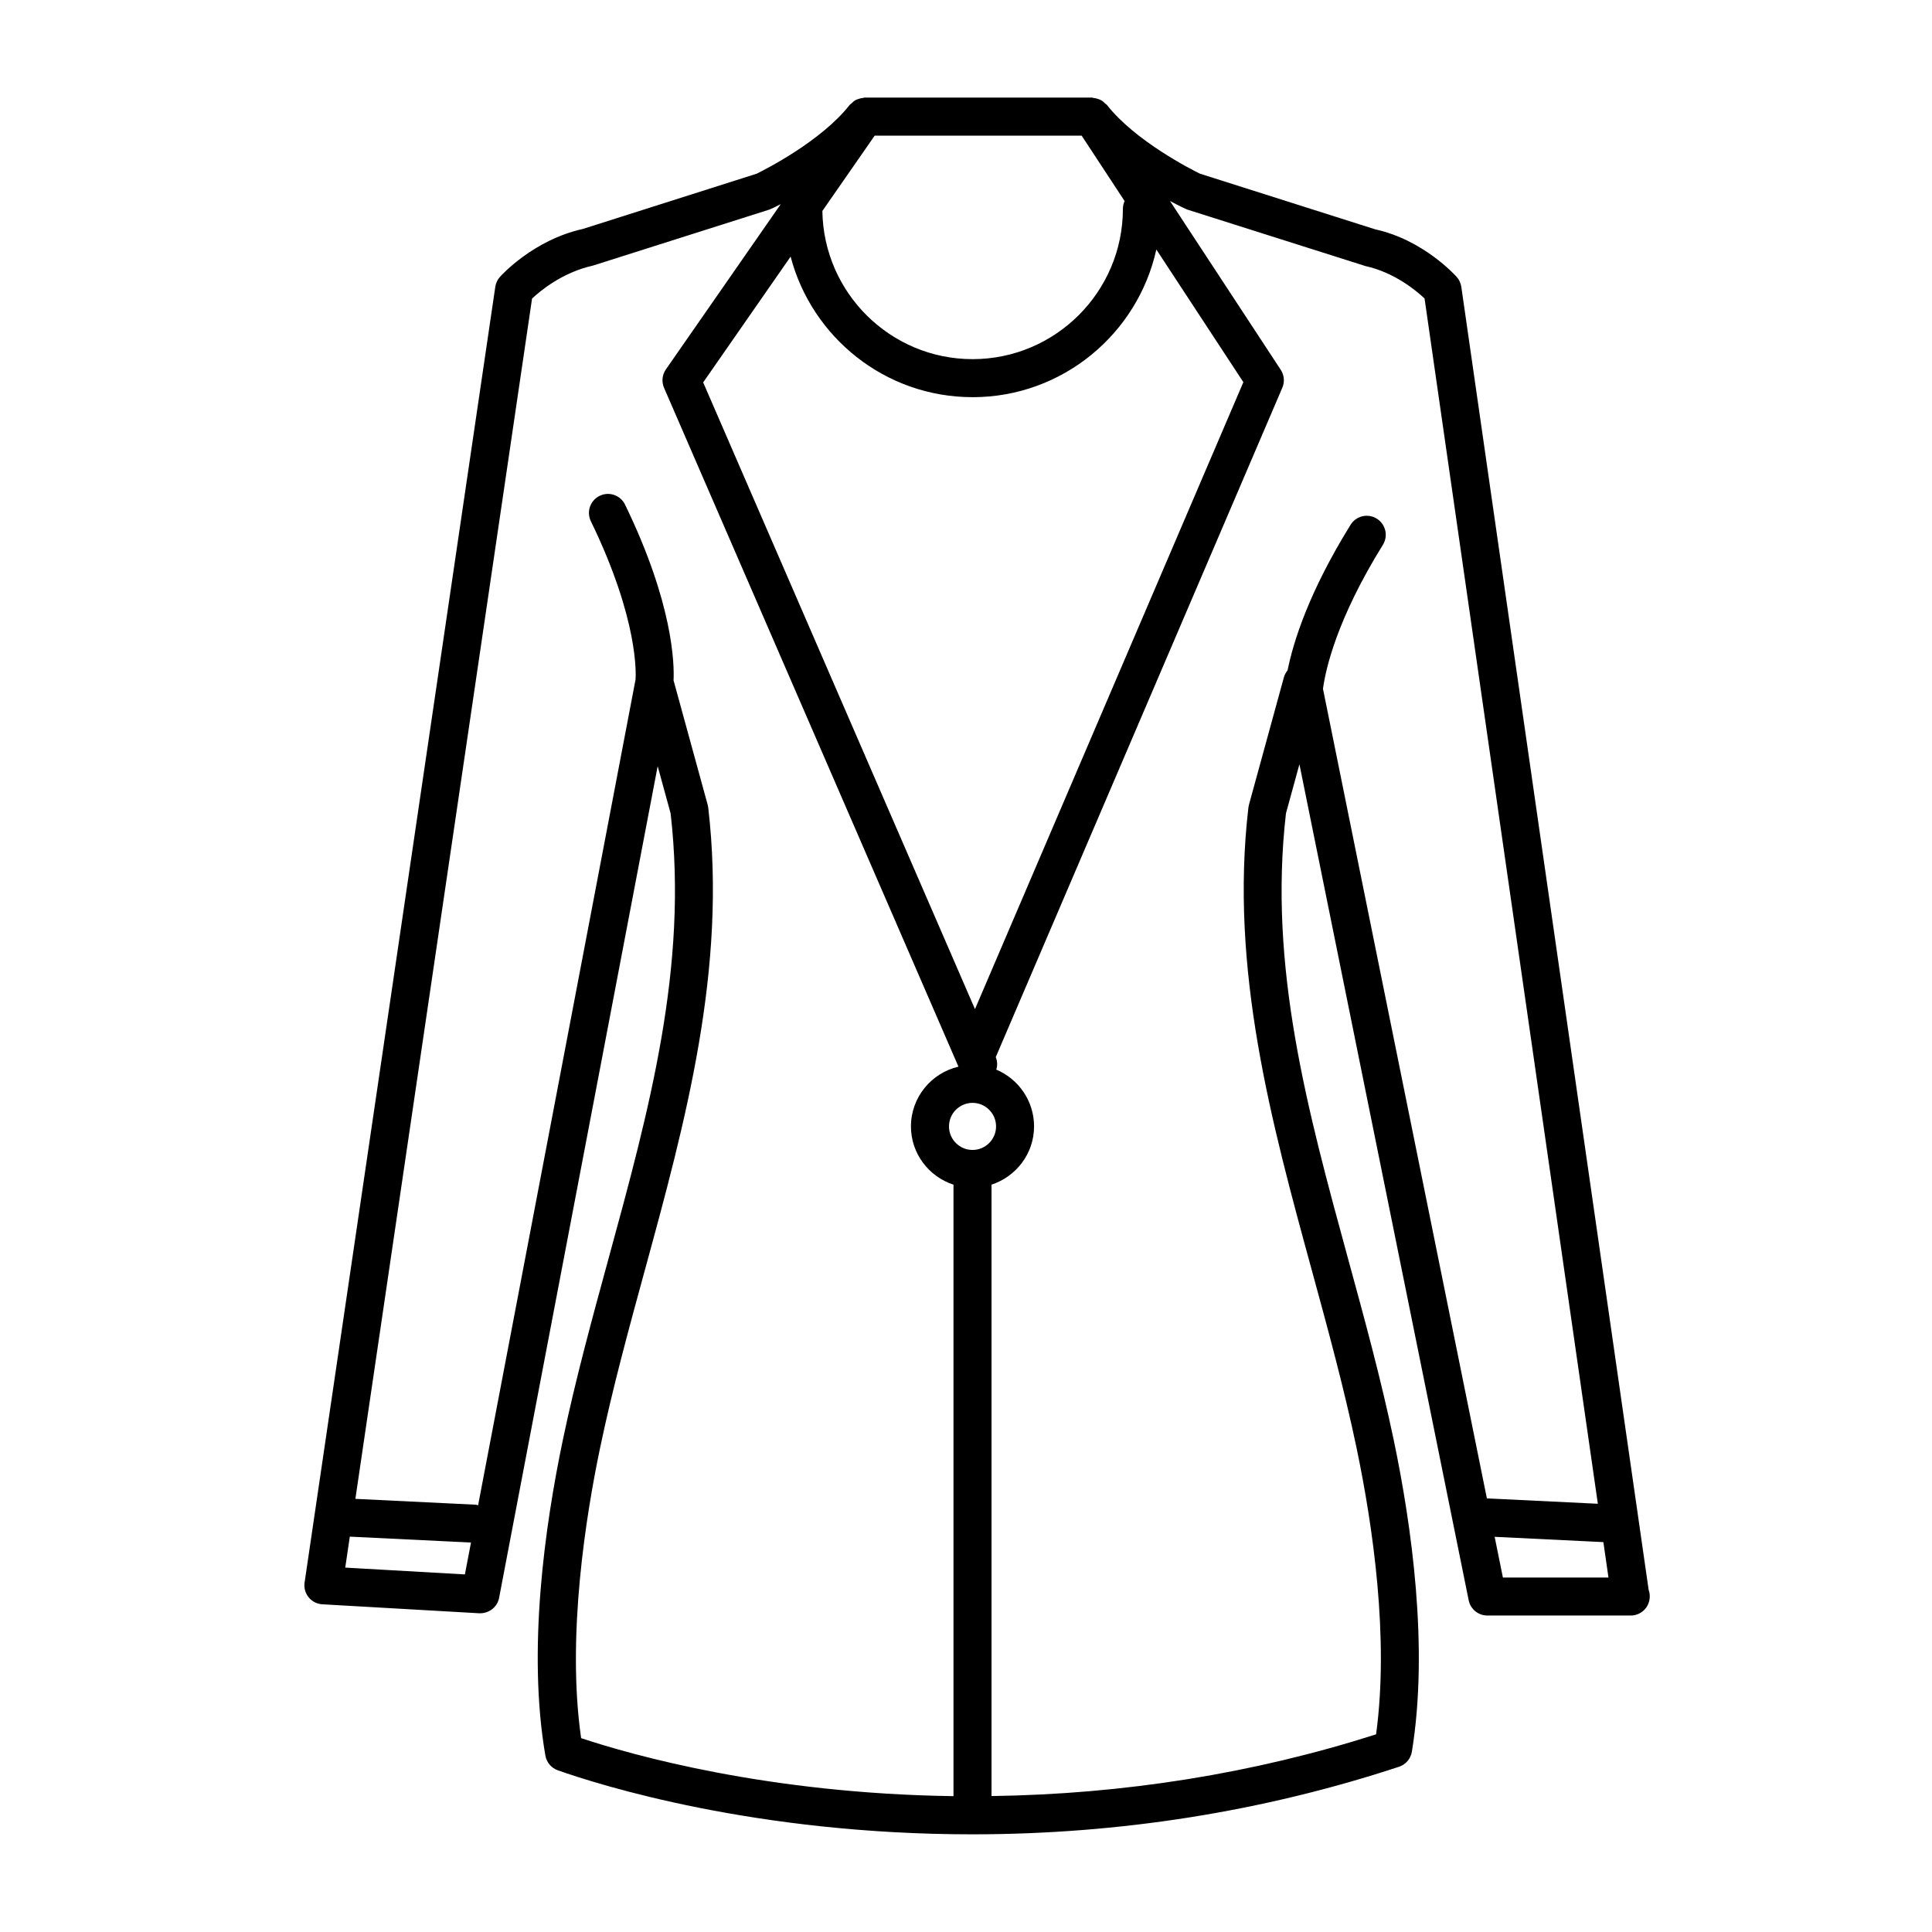 <?xml version="1.0" encoding="UTF-8"?>
<!-- Uploaded to: SVG Repo, www.svgrepo.com, Generator: SVG Repo Mixer Tools -->
<svg fill="#000000" width="800px" height="800px" version="1.1" viewBox="144 144 512 512" xmlns="http://www.w3.org/2000/svg">
 <path d="m580.92 565.41-49.656-345.39c-0.141-0.977-0.562-1.891-1.219-2.625-0.352-0.402-8.844-9.824-21.566-12.609l-46.48-14.758c-2.231-1.094-17.148-8.637-24.668-18.234-0.121-0.156-0.316-0.227-0.453-0.363-0.332-0.336-0.676-0.645-1.078-0.871-0.227-0.125-0.457-0.207-0.707-0.297-0.434-0.16-0.855-0.266-1.316-0.309-0.145-0.012-0.273-0.098-0.418-0.098h-60.207c-0.133 0-0.246 0.074-0.379 0.086-0.457 0.035-0.887 0.145-1.324 0.309-0.238 0.086-0.473 0.145-0.695 0.266-0.43 0.23-0.785 0.559-1.133 0.918-0.137 0.137-0.316 0.207-0.438 0.352-7.473 9.578-22.414 17.145-24.656 18.246l-46.039 14.637c-13.168 2.906-21.652 12.328-22.012 12.727-0.648 0.734-1.074 1.641-1.215 2.609l-50.539 343.39c-0.207 1.395 0.188 2.82 1.078 3.914s2.207 1.77 3.617 1.844l41.613 2.383c2.519 0.082 4.766-1.602 5.238-4.086l42.023-220.4 3.43 12.504c4.672 40.734-5.652 78.477-16.574 118.44-4.246 15.539-8.641 31.598-12.004 47.695-4.758 22.758-9.422 55.723-4.609 83.559 0.312 1.797 1.566 3.285 3.285 3.894 11.273 3.981 52.527 16.973 109.84 16.973h0.059 0.004 0.004c38.965-0.012 76.996-6.031 113.04-17.91 1.785-0.59 3.09-2.121 3.394-3.969 4.519-27.609-0.105-60.129-4.793-82.551-3.367-16.09-7.754-32.164-12.004-47.699-10.922-39.957-21.246-77.703-16.57-118.43l3.57-13.023 44.855 221.56c0.48 2.352 2.543 4.039 4.938 4.039h37.906 0.102c2.785 0 5.039-2.254 5.039-5.039 0.02-0.586-0.086-1.156-0.273-1.688zm-205.12-385.46h54.852l11.383 17.34c-0.289 0.629-0.457 1.316-0.457 2.051 0 21.965-17.871 39.836-39.836 39.836-21.773 0-39.5-17.566-39.805-39.273zm25.934 69.309c23.82 0 43.766-16.781 48.707-39.137l23.062 35.16-71.125 166.15-72.031-166.09 23.172-33.336c5.625 21.395 25.074 37.246 48.215 37.246zm-134.53 311.98-31.711-1.809 1.211-8.203 32.113 1.562zm129.49 58.758c-49.113-0.664-85.203-10.887-98.688-15.371-3.93-27.105 1.391-59.555 5.008-76.852 3.301-15.801 7.652-31.715 11.859-47.105 10.727-39.246 21.82-79.824 16.816-122.64-0.031-0.25-0.082-0.504-0.145-0.746l-9.047-32.984c0.211-4.254-0.059-20.234-12.852-46.57-1.215-2.508-4.242-3.543-6.731-2.328-2.504 1.215-3.547 4.227-2.328 6.731 12.793 26.34 11.926 40.855 11.836 41.973l-41.719 218.81c-0.207-0.035-0.387-0.141-0.605-0.152l-31.918-1.551 46.82-318.09c2.215-2.086 8.074-6.938 16.105-8.727l46.824-14.863c0.211-0.07 1.652-0.734 2.977-1.43l-30.441 43.797c-0.996 1.438-1.18 3.281-0.484 4.883l78.02 179.89c-7.199 1.691-12.59 8.137-12.59 15.844 0 7.227 4.758 13.301 11.273 15.438v162.04zm5.035-171.25c-3.441 0-6.238-2.801-6.238-6.238s2.801-6.238 6.238-6.238 6.238 2.801 6.238 6.238-2.801 6.238-6.238 6.238zm136.31 92.34-43.438-214.55c0.707-5.188 3.629-18.41 15.879-38.152 1.465-2.363 0.742-5.465-1.621-6.938-2.363-1.473-5.473-0.742-6.938 1.621-11.035 17.781-15.164 30.953-16.703 38.586-0.422 0.527-0.777 1.125-0.969 1.82l-9.27 33.812c-0.066 0.242-0.109 0.492-0.141 0.746-5.008 42.82 6.086 83.395 16.816 122.64 4.207 15.395 8.559 31.312 11.859 47.105 4.332 20.758 8.641 50.406 5.16 75.844-32.586 10.402-66.836 15.859-101.91 16.355v-162.03c6.519-2.141 11.273-8.219 11.273-15.438 0-6.758-4.133-12.566-9.996-15.039 0.297-1.066 0.316-2.215-0.156-3.316l75.945-177.4c0.664-1.551 0.508-3.336-0.418-4.746l-29.355-44.742c2.211 1.203 4.328 2.195 4.539 2.262l47.262 14.984c7.691 1.699 13.457 6.508 15.664 8.594l45.922 319.41zm4.246 20.984-2.188-10.797 28.812 1.402 1.352 9.391-27.977-0.004z"/>
</svg>
